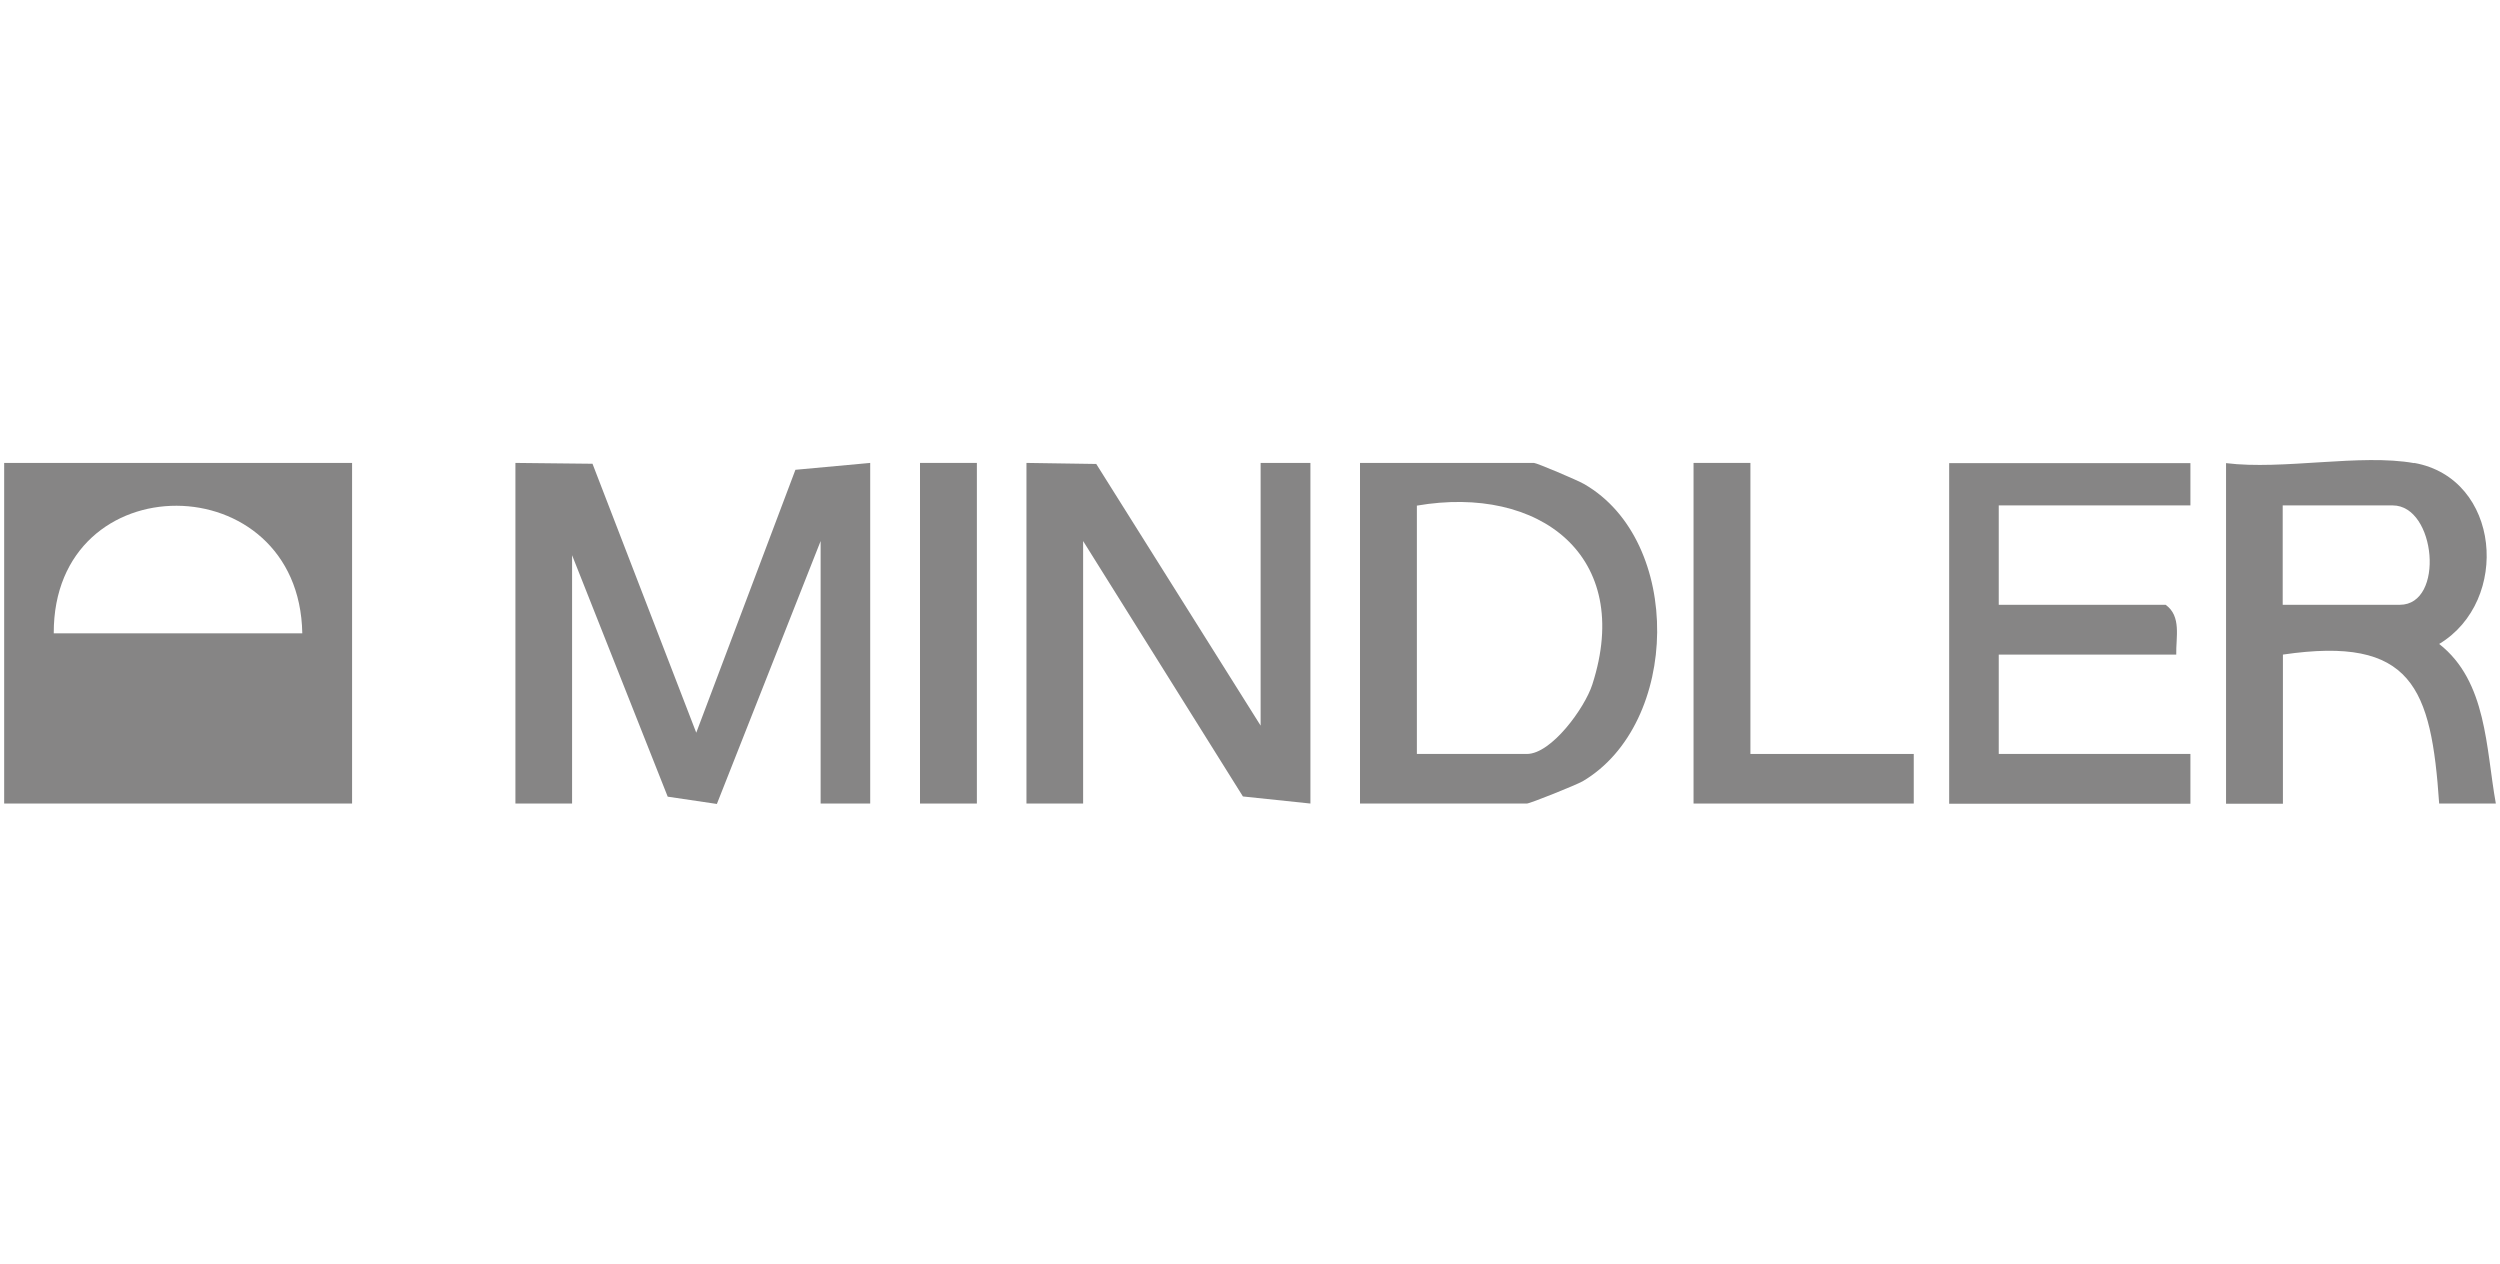 <?xml version="1.0" encoding="UTF-8"?>
<svg id="Layer_1" data-name="Layer 1" xmlns="http://www.w3.org/2000/svg" viewBox="0 0 120 60.67">
  <defs>
    <style>
      .cls-1 {
        fill: #868585;
      }
    </style>
  </defs>
  <path class="cls-1" d="M16.9,22.22v16.35H.2v-16.35h16.7ZM14.51,30.4c-.14-8.12-11.96-8.21-11.93,0h11.93Z"/>
  <polygon class="cls-1" points="24.74 22.22 28.44 22.26 33.42 35.17 38.18 22.55 41.77 22.22 41.77 38.57 39.39 38.57 39.39 25.97 34.41 38.59 32.05 38.24 27.46 26.65 27.46 38.57 24.74 38.57 24.74 22.22"/>
  <polygon class="cls-1" points="49.27 22.22 52.62 22.27 60.51 34.83 60.51 22.22 62.9 22.22 62.9 38.57 59.66 38.23 51.99 25.97 51.99 38.57 49.27 38.57 49.27 22.22"/>
  <path class="cls-1" d="M65.28,38.57v-16.35h8.35c.13,0,2.09.83,2.4,1.01,4.77,2.73,4.62,11.51-.06,14.27-.29.17-2.53,1.07-2.68,1.07h-8.01ZM68.01,36.19h5.28c1.18,0,2.78-2.21,3.14-3.33,2-6.18-2.54-9.6-8.42-8.59v11.93Z"/>
  <path class="cls-1" d="M115.88,22.22c4.15.74,4.64,6.62,1.2,8.69,2.3,1.8,2.24,5.01,2.72,7.66h-2.72c-.38-5.57-1.29-8.06-7.5-7.15v7.16h-2.73v-16.35c2.71.34,6.47-.46,9.03,0ZM109.57,29.03h5.62c2.17,0,1.74-4.77-.34-4.77h-5.28v4.77Z"/>
  <path class="cls-1" d="M105.14,22.22v2.04h-9.2v4.77h8.01c.77.55.49,1.56.51,2.39h-8.52v4.77h9.2v2.39h-11.58v-16.35h11.58Z"/>
  <polygon class="cls-1" points="84.02 22.22 84.02 36.19 91.86 36.19 91.86 38.57 81.29 38.57 81.29 22.22 84.02 22.22"/>
  <rect class="cls-1" x="44.16" y="22.22" width="2.73" height="16.35"/>
</svg>